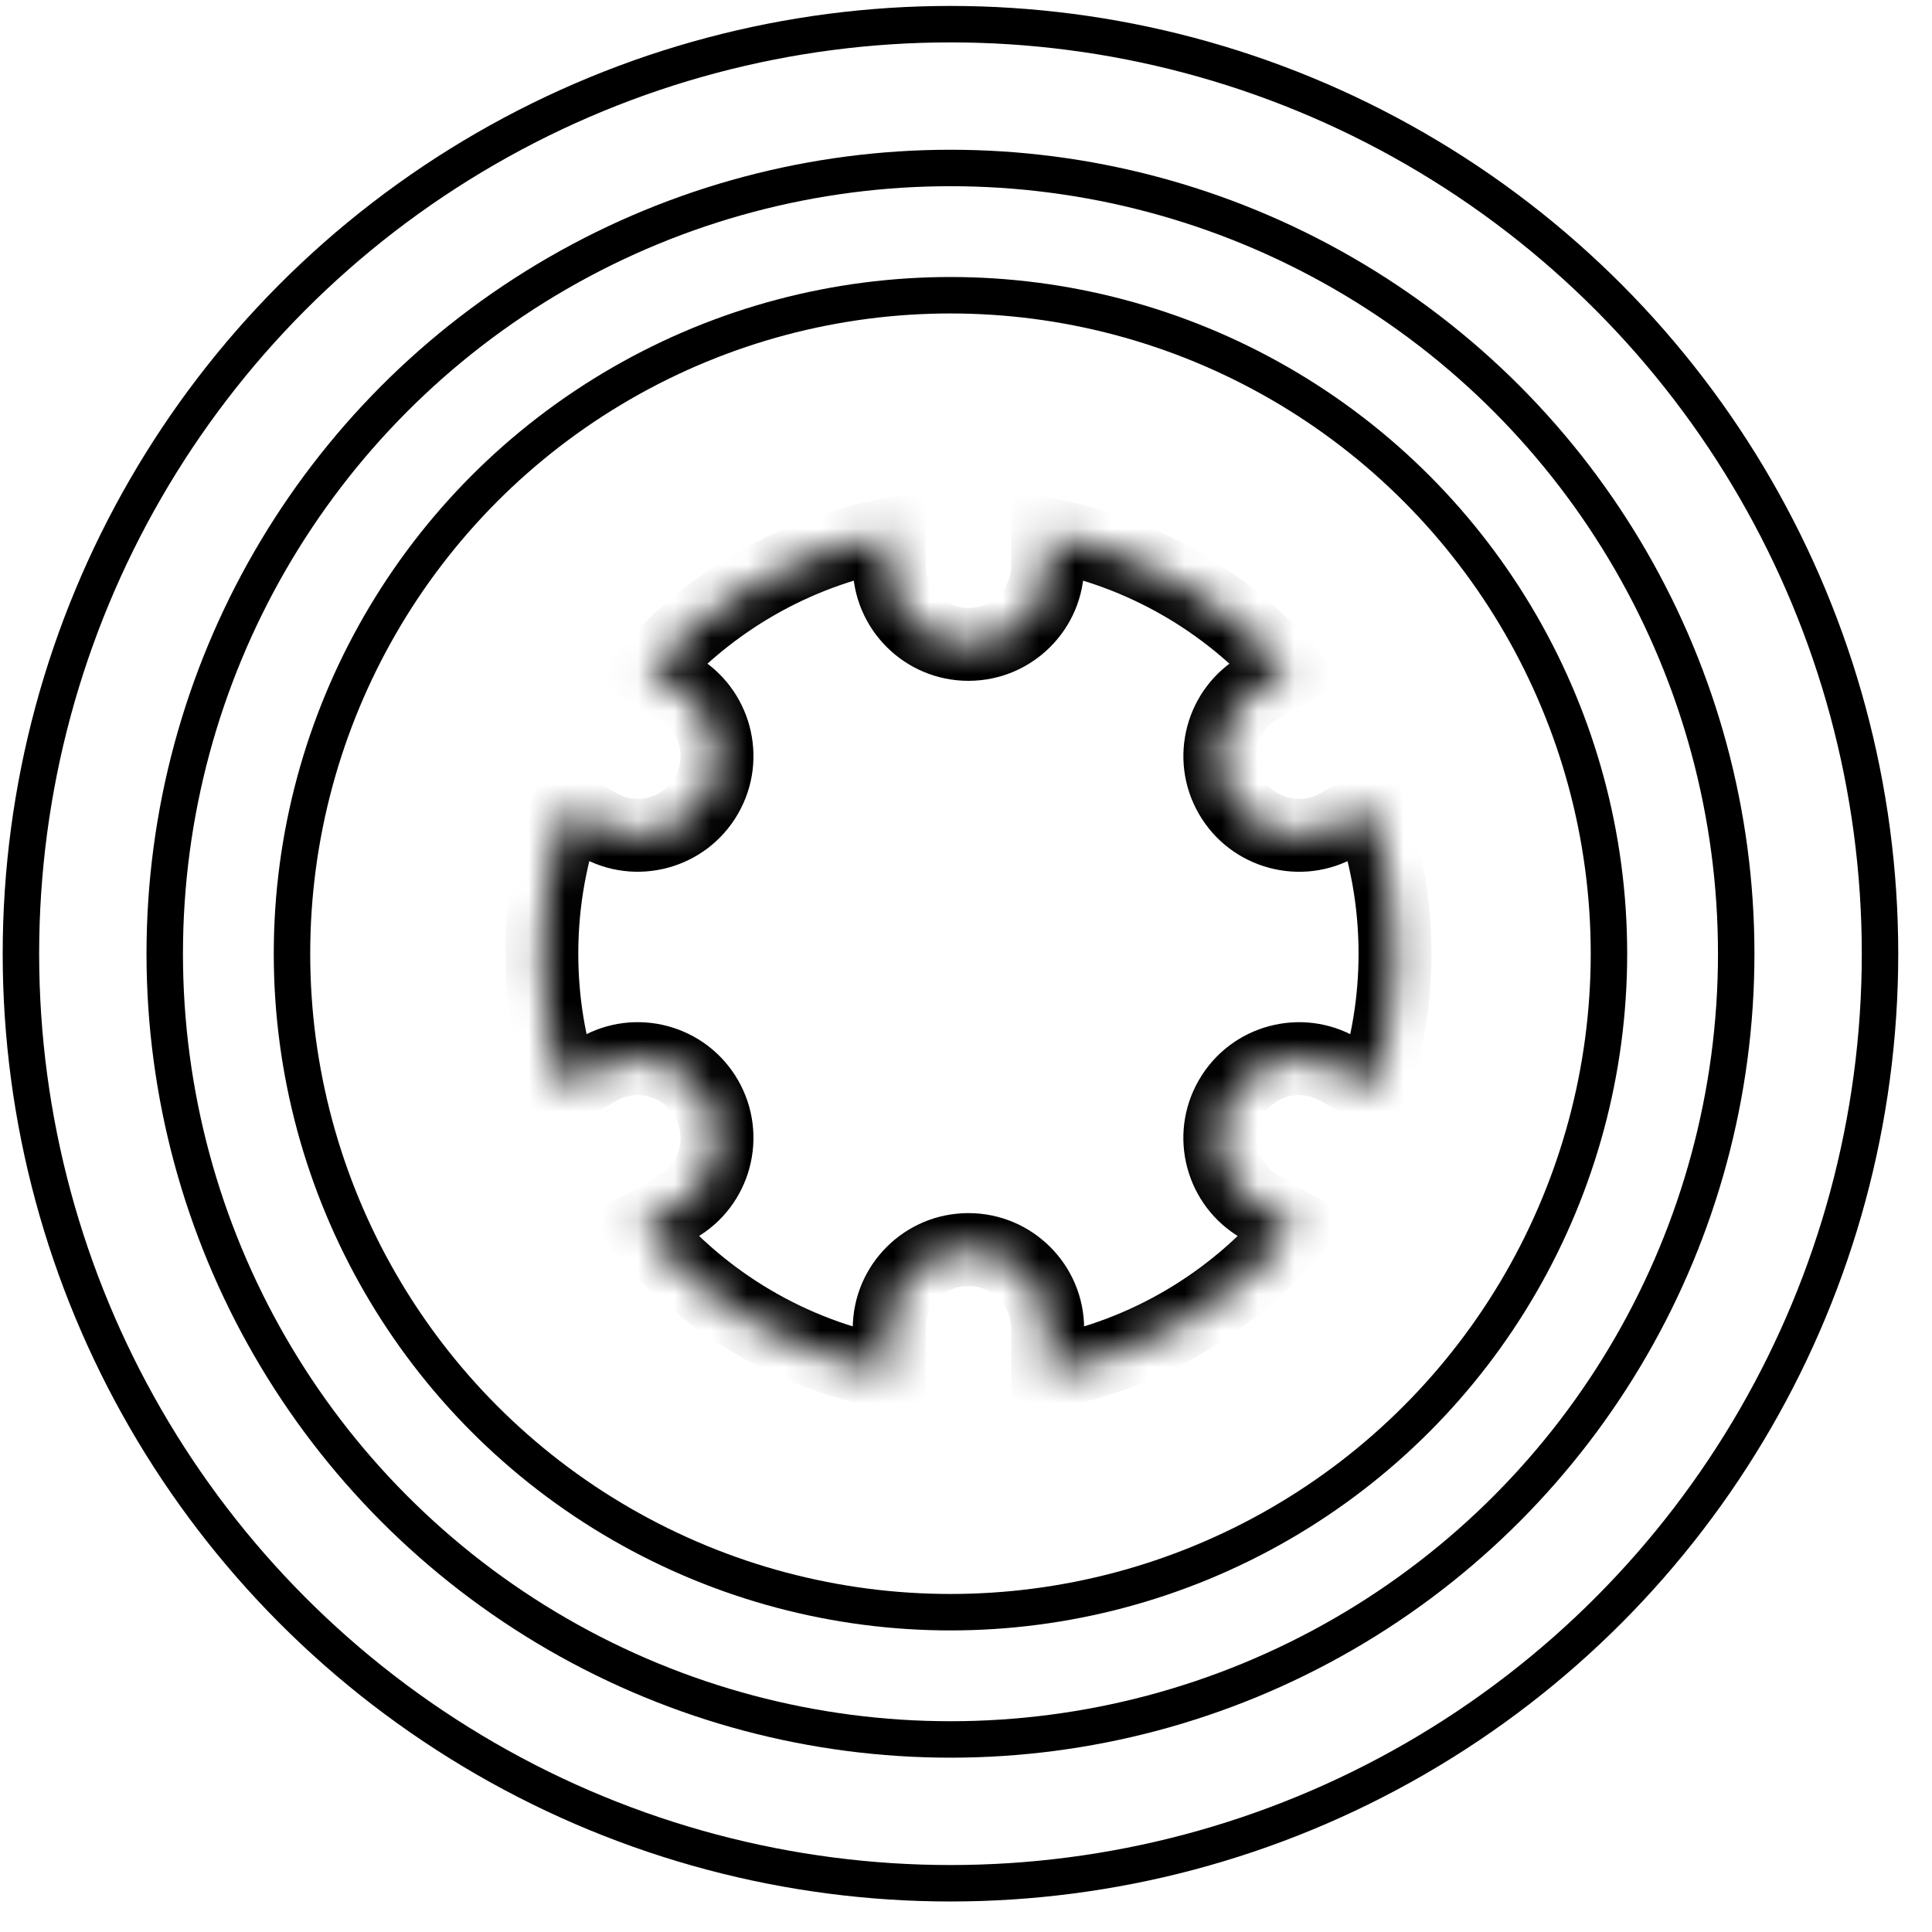 <?xml version="1.0" encoding="UTF-8"?> <svg xmlns="http://www.w3.org/2000/svg" width="53" height="53" viewBox="0 0 53 53" fill="none"> <circle cx="26.074" cy="26.163" r="25.5" stroke="black"></circle> <circle cx="26.074" cy="26.163" r="21.555" stroke="black"></circle> <circle cx="26.074" cy="26.163" r="18.064" stroke="black"></circle> <mask id="path-4-inside-1" fill="white"> <path fill-rule="evenodd" clip-rule="evenodd" d="M24.393 14.661V15.503C24.393 16.704 25.366 17.677 26.567 17.677C27.767 17.677 28.741 16.704 28.741 15.503V14.661C31.344 15.15 33.644 16.502 35.331 18.408L34.551 18.858C33.511 19.459 33.155 20.788 33.755 21.828C34.355 22.868 35.685 23.224 36.725 22.624L37.56 22.141C38.019 23.395 38.269 24.749 38.269 26.162C38.269 27.461 38.057 28.71 37.667 29.877L36.724 29.333C35.685 28.733 34.355 29.089 33.755 30.129C33.154 31.169 33.511 32.498 34.55 33.099L35.542 33.671C33.838 35.706 31.454 37.153 28.741 37.663V36.453C28.741 35.252 27.767 34.279 26.567 34.279C25.366 34.279 24.393 35.252 24.393 36.453V37.663C21.678 37.153 19.295 35.706 17.591 33.671L18.582 33.098C19.622 32.498 19.978 31.168 19.378 30.128C18.778 29.089 17.448 28.733 16.408 29.333L15.466 29.877C15.076 28.71 14.864 27.46 14.864 26.162C14.864 24.749 15.115 23.395 15.573 22.141L16.408 22.623C17.448 23.223 18.778 22.867 19.378 21.827C19.978 20.787 19.622 19.458 18.582 18.858L17.802 18.407C19.49 16.502 21.789 15.15 24.393 14.661Z"></path> </mask> <path d="M24.393 14.661H25.393V13.456L24.208 13.678L24.393 14.661ZM28.741 14.661L28.925 13.678L27.741 13.456V14.661H28.741ZM35.331 18.408L35.831 19.274L36.892 18.662L36.08 17.745L35.331 18.408ZM34.551 18.858L34.051 17.992L34.551 18.858ZM33.755 21.828L34.621 21.328V21.328L33.755 21.828ZM36.725 22.624L36.225 21.758V21.758L36.725 22.624ZM37.56 22.141L38.499 21.798L38.09 20.68L37.06 21.275L37.56 22.141ZM37.667 29.877L37.167 30.743L38.227 31.355L38.615 30.195L37.667 29.877ZM36.724 29.333L36.224 30.199L36.724 29.333ZM33.755 30.129L32.889 29.629L33.755 30.129ZM34.55 33.099L34.05 33.965L34.55 33.099ZM35.542 33.671L36.309 34.313L37.073 33.4L36.042 32.805L35.542 33.671ZM28.741 37.663H27.741V38.868L28.925 38.645L28.741 37.663ZM24.393 37.663L24.208 38.645L25.393 38.868V37.663H24.393ZM17.591 33.671L17.091 32.805L16.059 33.4L16.824 34.313L17.591 33.671ZM18.582 33.098L18.082 32.232H18.082L18.582 33.098ZM19.378 30.128L20.244 29.628L19.378 30.128ZM16.408 29.333L15.908 28.467L15.908 28.467L16.408 29.333ZM15.466 29.877L14.518 30.194L14.906 31.355L15.966 30.743L15.466 29.877ZM15.573 22.141L16.073 21.275L15.043 20.68L14.634 21.797L15.573 22.141ZM16.408 22.623L15.908 23.489H15.908L16.408 22.623ZM19.378 21.827L20.244 22.327L19.378 21.827ZM18.582 18.858L19.082 17.991L18.582 18.858ZM17.802 18.407L17.054 17.744L16.242 18.661L17.302 19.273L17.802 18.407ZM23.393 14.661V15.503H25.393V14.661H23.393ZM23.393 15.503C23.393 17.256 24.814 18.677 26.567 18.677V16.677C25.918 16.677 25.393 16.152 25.393 15.503H23.393ZM26.567 18.677C28.319 18.677 29.741 17.256 29.741 15.503H27.741C27.741 16.152 27.215 16.677 26.567 16.677V18.677ZM29.741 15.503V14.661H27.741V15.503H29.741ZM28.556 15.644C30.935 16.091 33.038 17.326 34.583 19.071L36.08 17.745C34.25 15.678 31.754 14.21 28.925 13.678L28.556 15.644ZM34.831 17.542L34.051 17.992L35.051 19.724L35.831 19.274L34.831 17.542ZM34.051 17.992C32.533 18.869 32.013 20.81 32.889 22.328L34.621 21.328C34.297 20.766 34.489 20.048 35.051 19.724L34.051 17.992ZM32.889 22.328C33.766 23.846 35.707 24.366 37.225 23.49L36.225 21.758C35.663 22.082 34.945 21.889 34.621 21.328L32.889 22.328ZM37.225 23.49L38.06 23.008L37.06 21.275L36.225 21.758L37.225 23.49ZM36.621 22.485C37.04 23.63 37.269 24.868 37.269 26.162H39.269C39.269 24.63 38.997 23.16 38.499 21.798L36.621 22.485ZM37.269 26.162C37.269 27.351 37.075 28.494 36.718 29.56L38.615 30.195C39.039 28.926 39.269 27.57 39.269 26.162H37.269ZM36.224 30.199L37.167 30.743L38.167 29.011L37.224 28.467L36.224 30.199ZM34.621 30.629C34.945 30.067 35.663 29.875 36.224 30.199L37.224 28.467C35.706 27.591 33.765 28.111 32.889 29.629L34.621 30.629ZM35.05 32.232C34.489 31.908 34.297 31.19 34.621 30.629L32.889 29.629C32.012 31.147 32.532 33.088 34.05 33.965L35.05 32.232ZM36.042 32.805L35.05 32.232L34.05 33.965L35.042 34.537L36.042 32.805ZM34.776 33.029C33.215 34.892 31.035 36.214 28.556 36.68L28.925 38.645C31.873 38.092 34.46 36.52 36.309 34.313L34.776 33.029ZM29.741 37.663V36.453H27.741V37.663H29.741ZM29.741 36.453C29.741 34.7 28.319 33.279 26.567 33.279V35.279C27.215 35.279 27.741 35.804 27.741 36.453H29.741ZM26.567 33.279C24.814 33.279 23.393 34.7 23.393 36.453H25.393C25.393 35.804 25.918 35.279 26.567 35.279V33.279ZM23.393 36.453V37.663H25.393V36.453H23.393ZM24.577 36.68C22.098 36.214 19.917 34.892 18.357 33.029L16.824 34.313C18.672 36.52 21.259 38.092 24.208 38.645L24.577 36.68ZM18.082 32.232L17.091 32.805L18.091 34.537L19.082 33.964L18.082 32.232ZM18.512 30.628C18.836 31.19 18.644 31.908 18.082 32.232L19.082 33.964C20.6 33.088 21.12 31.147 20.244 29.628L18.512 30.628ZM16.908 30.199C17.47 29.875 18.188 30.067 18.512 30.628L20.244 29.628C19.368 28.11 17.427 27.59 15.908 28.467L16.908 30.199ZM15.966 30.743L16.908 30.199L15.908 28.467L14.966 29.011L15.966 30.743ZM16.415 29.559C16.058 28.493 15.864 27.351 15.864 26.162H13.864C13.864 27.57 14.094 28.926 14.518 30.194L16.415 29.559ZM15.864 26.162C15.864 24.868 16.093 23.63 16.512 22.484L14.634 21.797C14.136 23.16 13.864 24.63 13.864 26.162H15.864ZM15.073 23.007L15.908 23.489L16.908 21.757L16.073 21.275L15.073 23.007ZM15.908 23.489C17.427 24.365 19.368 23.845 20.244 22.327L18.512 21.327C18.188 21.889 17.47 22.081 16.908 21.757L15.908 23.489ZM20.244 22.327C21.12 20.809 20.6 18.868 19.082 17.991L18.082 19.724C18.644 20.048 18.836 20.766 18.512 21.327L20.244 22.327ZM19.082 17.991L18.302 17.541L17.302 19.273L18.082 19.724L19.082 17.991ZM18.551 19.07C20.096 17.326 22.199 16.091 24.577 15.644L24.208 13.678C21.38 14.21 18.884 15.677 17.054 17.744L18.551 19.07Z" fill="black" mask="url(#path-4-inside-1)"></path> </svg> 